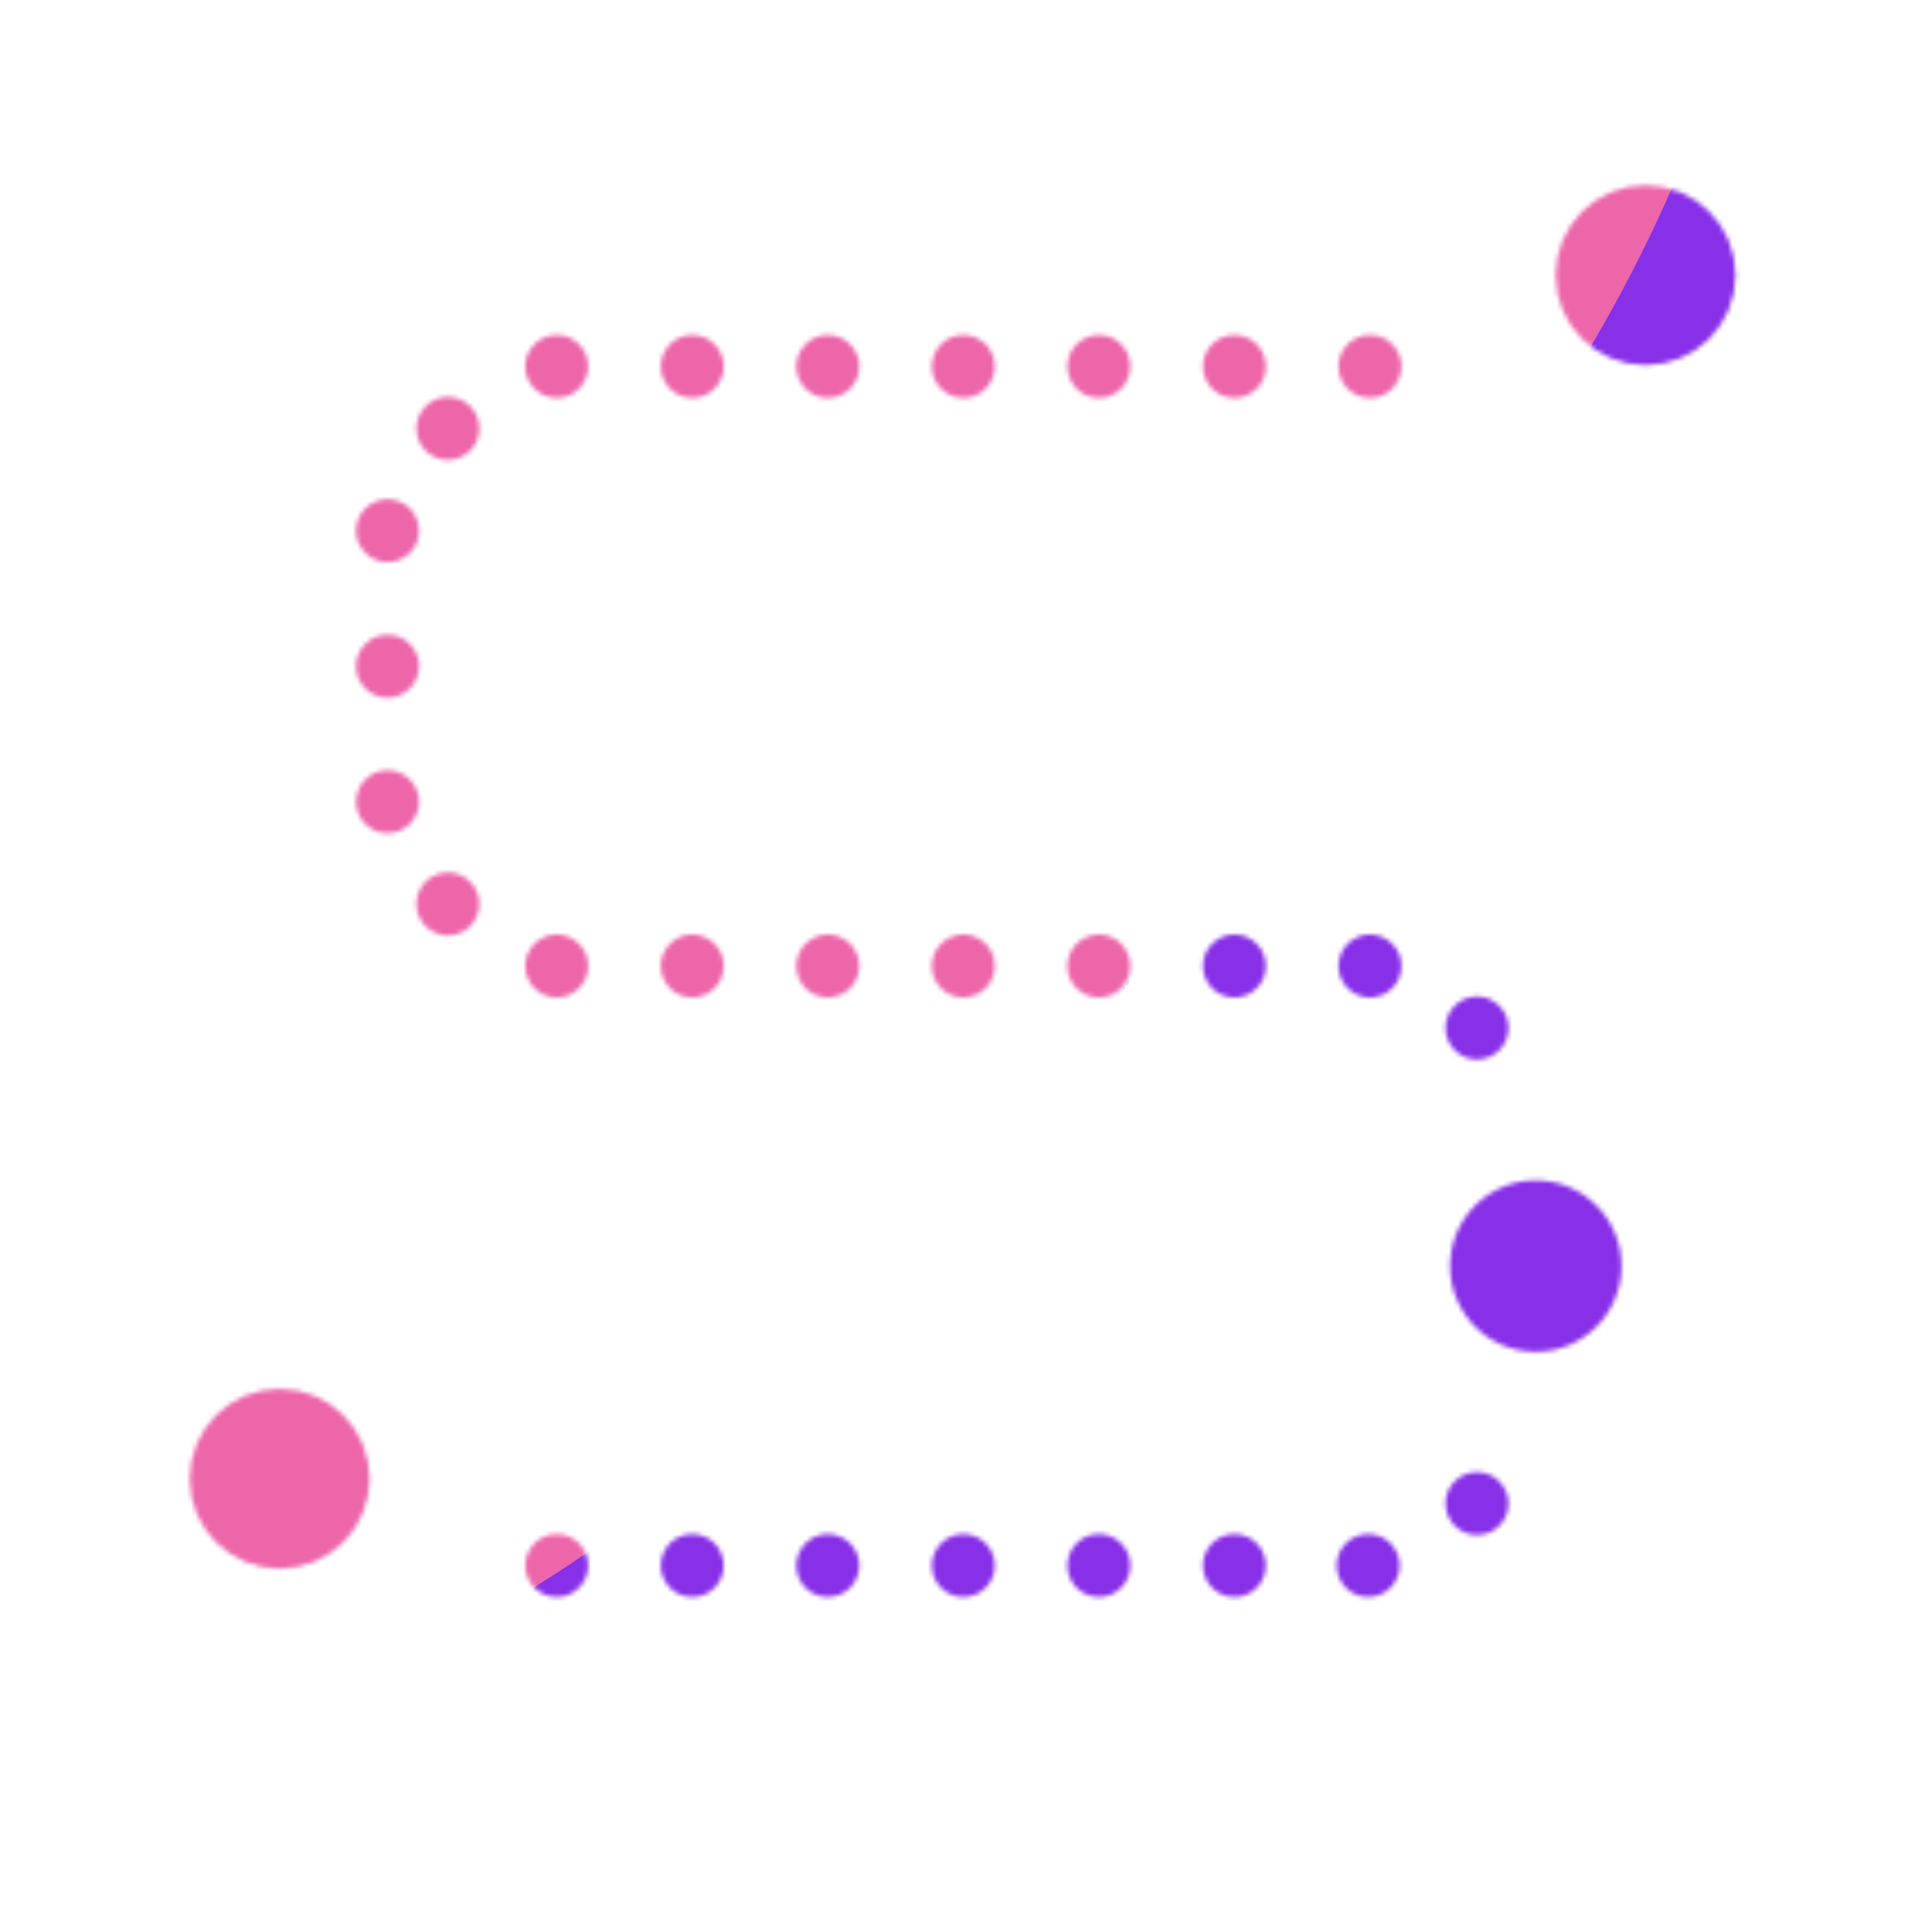 <svg xmlns="http://www.w3.org/2000/svg" xmlns:xlink="http://www.w3.org/1999/xlink" viewBox="0 0 430 430" width="430" height="430" preserveAspectRatio="xMidYMid meet" style="width: 100%; height: 100%; transform: translate3d(0px, 0px, 0px); content-visibility: visible;"><defs><clipPath id="__lottie_element_51"><rect width="430" height="430" x="0" y="0"/></clipPath><clipPath id="__lottie_element_53"><path d="M0,0 L430,0 L430,430 L0,430z"/></clipPath><filter id="__lottie_element_59" x="-100%" y="-100%" width="300%" height="300%"><feGaussianBlur result="filter_result_0" stdDeviation="52.5 52.5" edgeMode="wrap"/></filter><g id="__lottie_element_60"><g clip-path="url(#__lottie_element_61)" transform="matrix(1,0,0,1,0,0)" opacity="1" style="display: block;"><g mask="url(#__lottie_element_67_2)" style="display: block;"><g transform="matrix(1,0,0,1,-35,-35)" opacity="1"><path fill="rgb(255,0,0)" fill-opacity="1" d=" M436.34,97.27 C436.31,116.65 417.96,143.86 401.14,168.94 C384.24,143.78 365.09,115.47 366.2,95.34 C367.2,77.28 382.06,62.69 400.14,62.13 C420.05,61.52 436.37,77.5 436.34,97.27z"/><g opacity="1" transform="matrix(1,0,0,1,401.252,96.254)"><path stroke-linecap="round" stroke-linejoin="round" fill-opacity="0" class="secondary" stroke="rgb(8,168,138)" stroke-opacity="1" stroke-width="12.04" d=" M35.089,1.012 C35.059,20.394 16.704,47.607 -0.108,72.686 C-17.015,47.529 -36.159,19.219 -35.049,-0.916 C-34.053,-18.978 -19.192,-33.566 -1.111,-34.121 C18.802,-34.732 35.12,-18.756 35.089,1.012z"/></g></g></g><g mask="url(#__lottie_element_73_2)" style="display: block;"><g transform="matrix(1,0,0,1,-35,-35)" opacity="1"><path fill="rgb(255,0,0)" fill-opacity="1" d=" M132.34,365.13 C132.31,384.51 113.96,411.73 97.15,436.81 C80.24,411.65 61.09,383.34 62.2,363.2 C63.2,345.14 78.06,330.55 96.14,330 C116.06,329.39 132.37,345.36 132.34,365.13z"/><g opacity="1" transform="matrix(1,0,0,1,97.254,364.12)"><path stroke-linecap="round" stroke-linejoin="round" fill-opacity="0" class="primary" stroke="rgb(18,19,49)" stroke-opacity="1" stroke-width="12.04" d=" M35.089,1.012 C35.059,20.394 16.704,47.607 -0.108,72.686 C-17.015,47.529 -36.159,19.219 -35.049,-0.916 C-34.053,-18.978 -19.192,-33.566 -1.111,-34.121 C18.802,-34.732 35.12,-18.756 35.089,1.012z"/></g></g></g><g transform="matrix(1,0,0,1,-35,-35)" opacity="1" style="display: block;"><g opacity="1" transform="matrix(1,0,0,1,377.157,346.881)"><path stroke-linecap="round" stroke-linejoin="round" fill-opacity="0" class="primary" stroke="rgb(18,19,49)" stroke-opacity="1" stroke-width="14" d=" M-37.258,-230.314 C-37.258,-230.314 -37.258,-230.314 -37.258,-230.314 M-67.423,-230.314 C-67.423,-230.314 -67.423,-230.314 -67.423,-230.314 M-97.588,-230.314 C-97.588,-230.314 -97.588,-230.314 -97.588,-230.314 M-127.753,-230.314 C-127.753,-230.314 -127.753,-230.314 -127.753,-230.314 M-157.918,-230.314 C-157.918,-230.314 -157.918,-230.314 -157.918,-230.314 M-188.083,-230.314 C-188.083,-230.314 -188.083,-230.314 -188.083,-230.314 M-37.258,-96.881 C-37.258,-96.881 -37.258,-96.881 -37.258,-96.881 M-67.423,-96.881 C-67.423,-96.881 -67.423,-96.881 -67.423,-96.881 M-97.588,-96.881 C-97.588,-96.881 -97.588,-96.881 -97.588,-96.881 M-127.753,-96.881 C-127.753,-96.881 -127.753,-96.881 -127.753,-96.881 M-157.918,-96.881 C-157.918,-96.881 -157.918,-96.881 -157.918,-96.881 M-188.083,-96.881 C-188.083,-96.881 -188.083,-96.881 -188.083,-96.881 M-218.248,-230.314 C-218.248,-230.314 -218.248,-230.314 -218.248,-230.314 M-218.248,-96.881 C-218.248,-96.881 -218.248,-96.881 -218.248,-96.881 M-67.423,36.551 C-67.423,36.551 -67.423,36.551 -67.423,36.551 M-97.588,36.551 C-97.588,36.551 -97.588,36.551 -97.588,36.551 M-127.753,36.551 C-127.753,36.551 -127.753,36.551 -127.753,36.551 M-157.918,36.551 C-157.918,36.551 -157.918,36.551 -157.918,36.551 M-188.083,36.551 C-188.083,36.551 -188.083,36.551 -188.083,36.551 M-218.248,36.551 C-218.248,36.551 -218.248,36.551 -218.248,36.551 M-242.469,-216.518 C-242.469,-216.518 -242.469,-216.518 -242.469,-216.518 M-242.469,-110.678 C-242.469,-110.678 -242.469,-110.678 -242.469,-110.678 M-255.903,-133.433 C-255.903,-133.433 -255.903,-133.433 -255.903,-133.433 M-255.903,-163.598 C-255.903,-163.598 -255.903,-163.598 -255.903,-163.598 M-255.903,-193.763 C-255.903,-193.763 -255.903,-193.763 -255.903,-193.763 M-37.655,36.551 C-37.655,36.551 -37.655,36.551 -37.655,36.551 M-13.434,22.755 C-13.434,22.755 -13.434,22.755 -13.434,22.755 M-13.434,-83.085 C-13.434,-83.085 -13.434,-83.085 -13.434,-83.085"/></g></g><g mask="url(#__lottie_element_82_2)" style="display: block;"><g transform="matrix(1,0,0,1,-24.345,-34.18)" opacity="1"><path fill="rgb(255,0,0)" fill-opacity="1" d=" M407.23,315.98 C407.23,338.66 388.84,357.05 366.16,357.05 C343.47,357.05 325.08,338.66 325.08,315.98 C325.08,293.29 343.47,274.9 366.16,274.9 C388.84,274.9 407.23,293.29 407.23,315.98z"/><g opacity="1" transform="matrix(1,0,0,1,366.157,315.975)"><path stroke-linecap="round" stroke-linejoin="round" fill-opacity="0" class="primary" stroke="rgb(18,19,49)" stroke-opacity="1" stroke-width="12.04" d=" M41.075,0 C41.075,22.685 22.685,41.075 0,41.075 C-22.685,41.075 -41.075,22.685 -41.075,0 C-41.075,-22.685 -22.685,-41.075 0,-41.075 C22.685,-41.075 41.075,-22.685 41.075,0z"/></g></g></g></g></g><clipPath id="__lottie_element_61"><path d="M0,0 L430,0 L430,430 L0,430z"/></clipPath><mask id="__lottie_element_60_1" mask-type="alpha"><use xmlns:ns1="http://www.w3.org/1999/xlink" ns1:href="#__lottie_element_60"/></mask><g id="__lottie_element_67"><g transform="matrix(1,0,0,1,-35,-35)" opacity="1" style="display: block;"><path fill="rgb(255,0,0)" fill-opacity="1" d=" M415.25,96.25 C415.25,103.99 408.98,110.25 401.25,110.25 C393.52,110.25 387.25,103.99 387.25,96.25 C387.25,88.52 393.52,82.25 401.25,82.25 C408.98,82.25 415.25,88.52 415.25,96.25z"/><g opacity="1" transform="matrix(1,0,0,1,401.252,96.254)"><path stroke-linecap="round" stroke-linejoin="round" fill-opacity="0" class="secondary" stroke="rgb(8,168,138)" stroke-opacity="1" stroke-width="12.04" d=" M14,0 C14,7.732 7.732,14 0,14 C-7.732,14 -14,7.732 -14,0 C-14,-7.732 -7.732,-14 0,-14 C7.732,-14 14,-7.732 14,0z"/></g></g></g><g id="__lottie_element_73"><g transform="matrix(1,0,0,1,-35,-35)" opacity="1" style="display: block;"><path fill="rgb(255,0,0)" fill-opacity="1" d=" M111.25,364.12 C111.25,371.85 104.99,378.12 97.25,378.12 C89.52,378.12 83.25,371.85 83.25,364.12 C83.25,356.39 89.52,350.12 97.25,350.12 C104.99,350.12 111.25,356.39 111.25,364.12z"/><g opacity="1" transform="matrix(1,0,0,1,97.254,364.12)"><path stroke-linecap="round" stroke-linejoin="round" fill-opacity="0" class="primary" stroke="rgb(18,19,49)" stroke-opacity="1" stroke-width="12.04" d=" M14,0 C14,7.732 7.732,14 0,14 C-7.732,14 -14,7.732 -14,0 C-14,-7.732 -7.732,-14 0,-14 C7.732,-14 14,-7.732 14,0z"/></g></g></g><g id="__lottie_element_82"><g transform="matrix(1,0,0,1,-24.345,-34.18)" opacity="1" style="display: block;"><path fill="rgb(255,0,0)" fill-opacity="1" d=" M383.24,315.98 C383.24,325.41 375.59,333.06 366.16,333.06 C356.72,333.06 349.07,325.41 349.07,315.98 C349.07,306.54 356.72,298.89 366.16,298.89 C375.59,298.89 383.24,306.54 383.24,315.98z"/><g opacity="1" transform="matrix(1,0,0,1,366.157,315.975)"><path stroke-linecap="round" stroke-linejoin="round" fill-opacity="0" class="secondary" stroke="rgb(8,168,138)" stroke-opacity="1" stroke-width="4" d=" M17.085,0 C17.085,9.436 9.436,17.085 0,17.085 C-9.436,17.085 -17.085,9.436 -17.085,0 C-17.085,-9.436 -9.436,-17.085 0,-17.085 C9.436,-17.085 17.085,-9.436 17.085,0z"/></g></g></g><filter id="__lottie_element_85" filterUnits="objectBoundingBox" x="0%" y="0%" width="100%" height="100%"><feComponentTransfer in="SourceGraphic"><feFuncA type="table" tableValues="1.0 0.0"/></feComponentTransfer></filter><mask id="__lottie_element_82_2" mask-type="alpha"><g filter="url(#__lottie_element_85)"><rect width="430" height="430" x="0" y="0" fill="#ffffff" opacity="0"/><use xmlns:ns2="http://www.w3.org/1999/xlink" ns2:href="#__lottie_element_82"/></g></mask><filter id="__lottie_element_86" filterUnits="objectBoundingBox" x="0%" y="0%" width="100%" height="100%"><feComponentTransfer in="SourceGraphic"><feFuncA type="table" tableValues="1.0 0.0"/></feComponentTransfer></filter><mask id="__lottie_element_73_2" mask-type="alpha"><g filter="url(#__lottie_element_86)"><rect width="430" height="430" x="0" y="0" fill="#ffffff" opacity="0"/><use xmlns:ns3="http://www.w3.org/1999/xlink" ns3:href="#__lottie_element_73"/></g></mask><filter id="__lottie_element_87" filterUnits="objectBoundingBox" x="0%" y="0%" width="100%" height="100%"><feComponentTransfer in="SourceGraphic"><feFuncA type="table" tableValues="1.0 0.0"/></feComponentTransfer></filter><mask id="__lottie_element_67_2" mask-type="alpha"><g filter="url(#__lottie_element_87)"><rect width="430" height="430" x="0" y="0" fill="#ffffff" opacity="0"/><use xmlns:ns4="http://www.w3.org/1999/xlink" ns4:href="#__lottie_element_67"/></g></mask></defs><g clip-path="url(#__lottie_element_51)"><g clip-path="url(#__lottie_element_53)" transform="matrix(1,0,0,1,0,0)" opacity="1" style="display: block;"><g mask="url(#__lottie_element_60_1)" style="display: block;"><g filter="url(#__lottie_element_59)" transform="matrix(-0.167,-2.394,2.394,-0.167,271.941,220.46)" opacity="1"><g class="design" opacity="1" transform="matrix(1,0,0,1,0,0)"><path class="primary" fill="rgb(136,47,232)" fill-opacity="1" d=" M0,-250 C137.975,-250 250,-137.975 250,0 C250,137.975 137.975,250 0,250 C-137.975,250 -250,137.975 -250,0 C-250,-137.975 -137.975,-250 0,-250z"/></g><g class="design" opacity="1" transform="matrix(1,0,0,1,113.242,-118.884)"><path class="secondary" fill="rgb(237,102,170)" fill-opacity="1" d=" M0,-176.5 C97.478,-176.5 176.5,-97.478 176.5,0 C176.5,97.478 97.478,176.5 0,176.5 C-43.948,176.5 -74.396,142.443 -105.29,115.869 C-142.921,83.5 -176.5,53.531 -176.5,0 C-176.5,-97.478 -97.478,-176.5 0,-176.5z"/></g></g></g></g></g></svg>